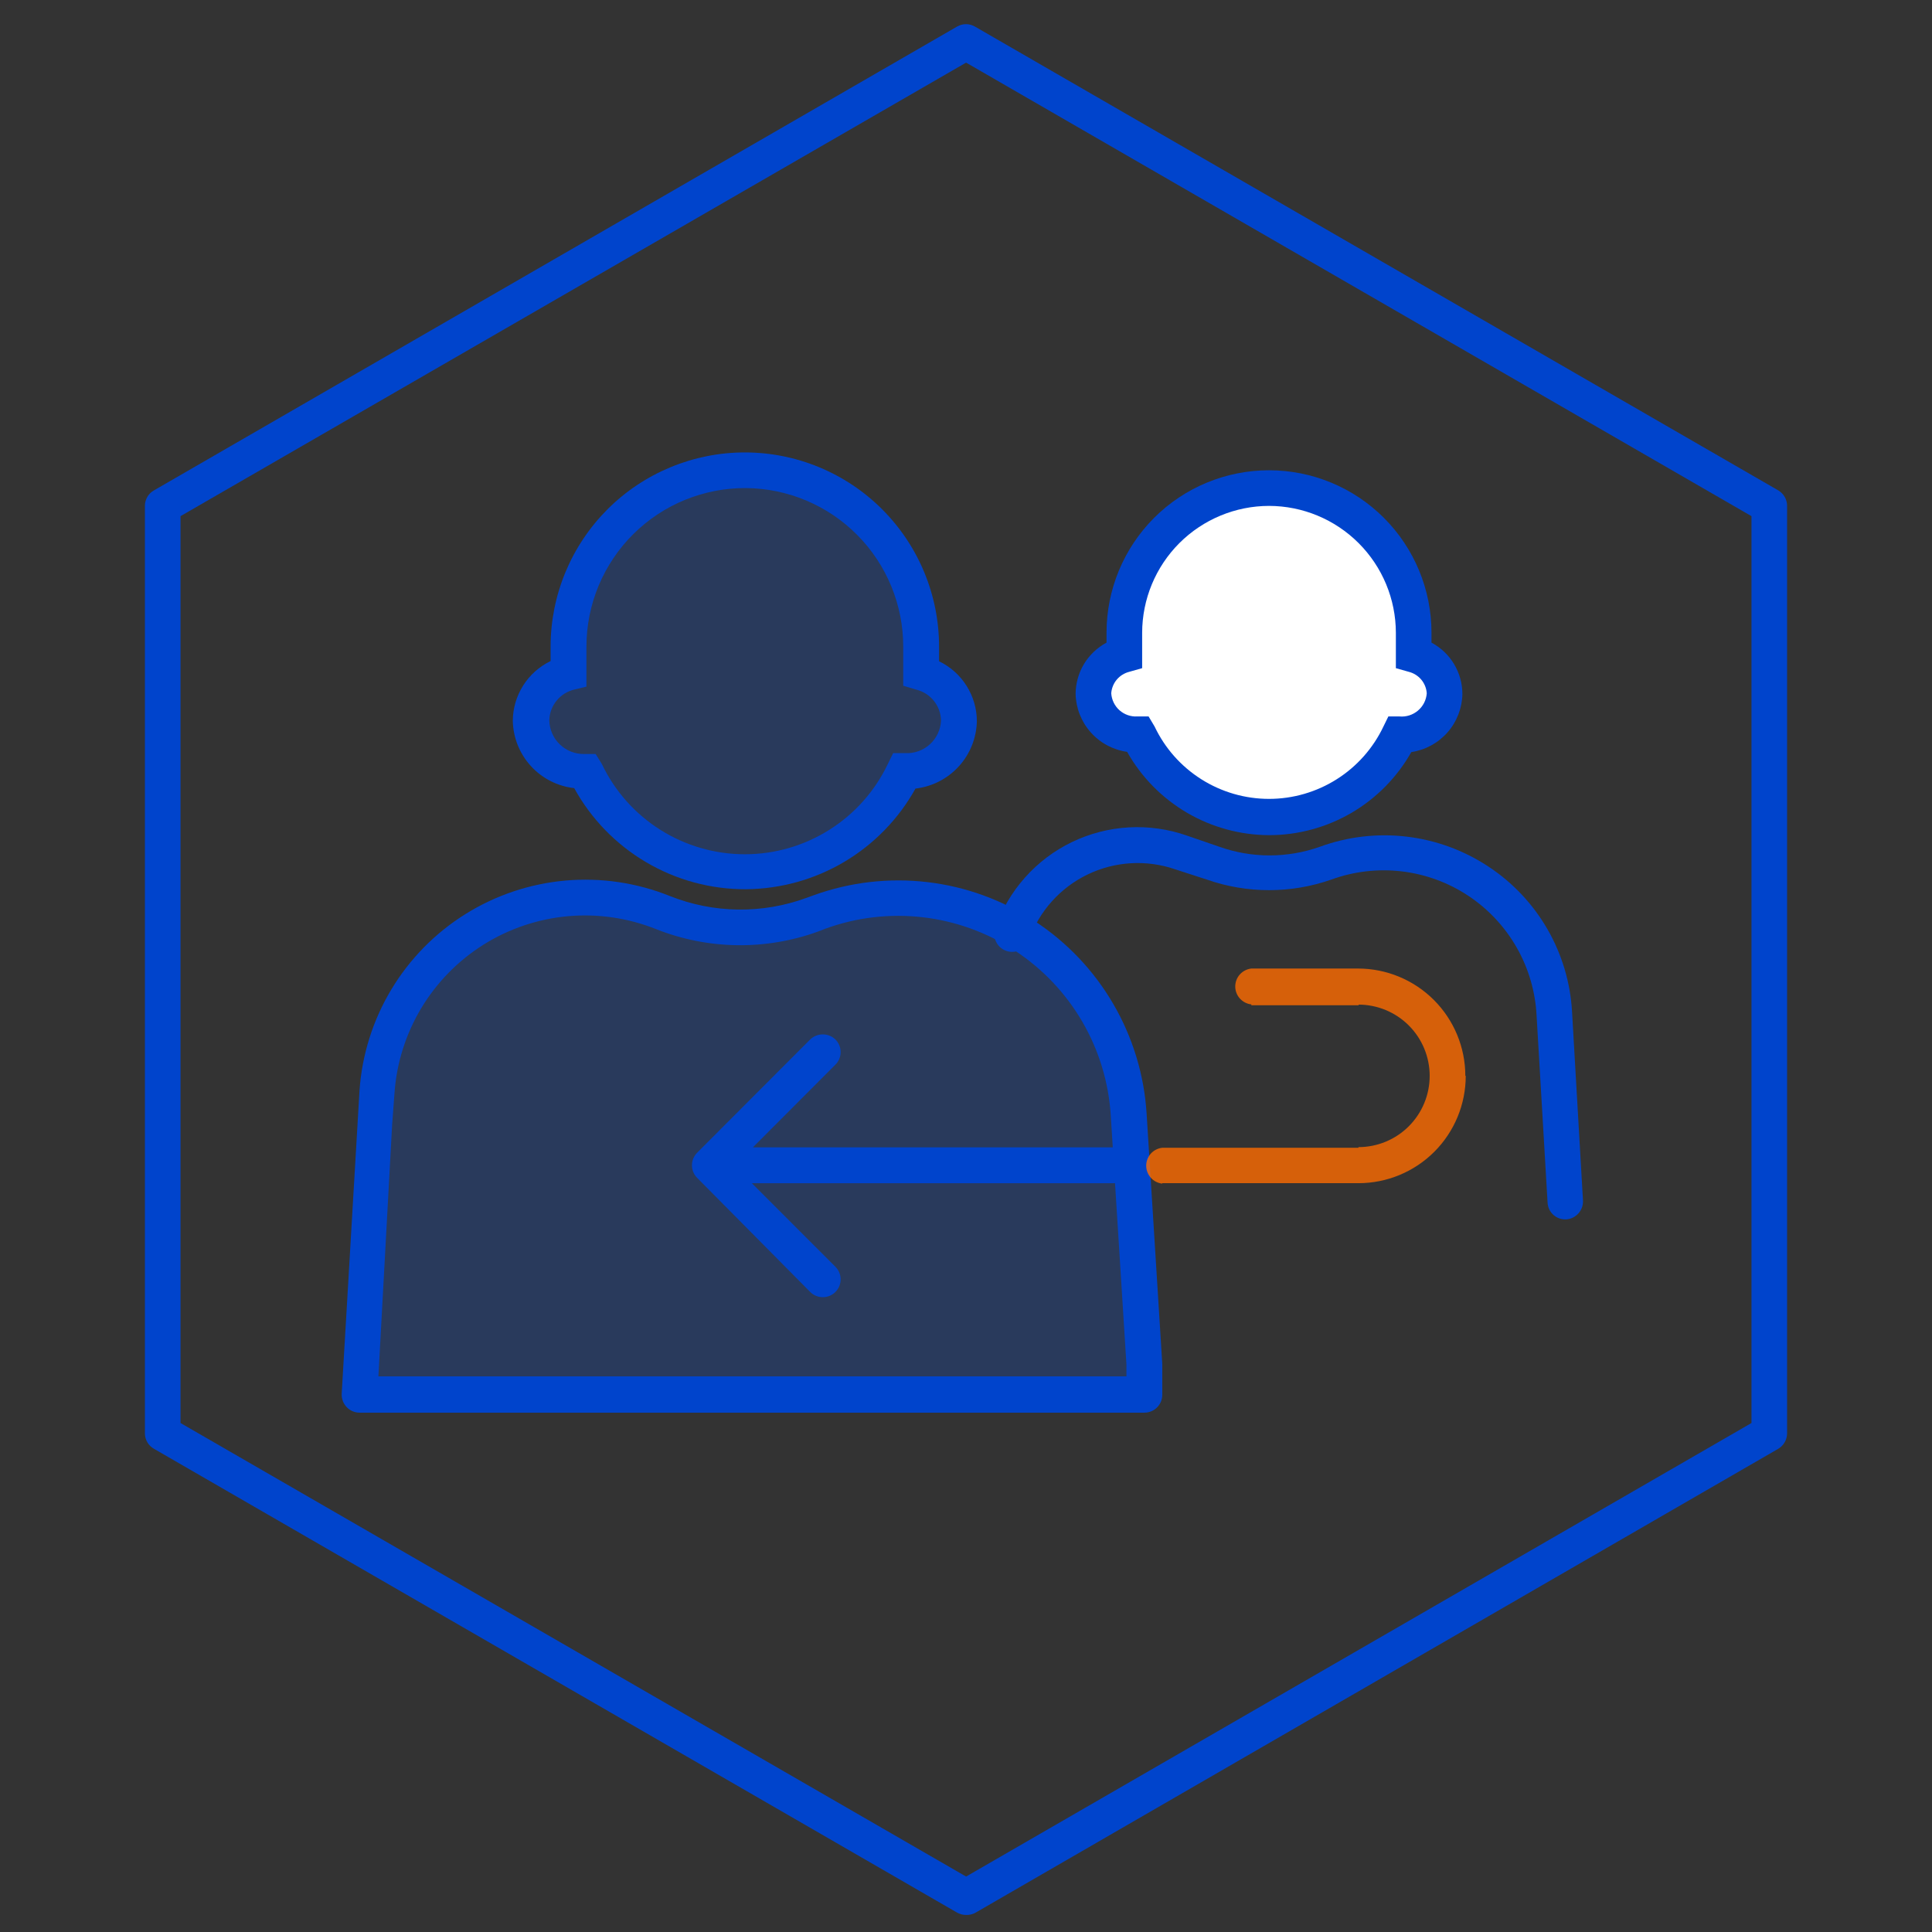 <svg width="80" height="80" viewBox="0 0 80 80" fill="none" xmlns="http://www.w3.org/2000/svg">
<rect x="0" y="0" width="80" height="80" fill="#333333" stroke="none"/>
<path d="M40.004 79.294C39.874 79.293 39.745 79.26 39.631 79.197L6.373 59.99C6.26 59.926 6.166 59.833 6.1 59.721C6.035 59.608 6 59.48 6 59.35V20.947C6 20.816 6.035 20.689 6.1 20.576C6.166 20.464 6.26 20.371 6.373 20.307L39.631 1.1C39.743 1.035 39.87 1 40 1C40.13 1 40.257 1.035 40.369 1.1L73.636 20.307C73.746 20.373 73.838 20.466 73.902 20.578C73.966 20.691 74 20.817 74 20.947V59.35C74 59.479 73.966 59.606 73.902 59.718C73.838 59.831 73.746 59.924 73.636 59.99L40.369 79.215C40.256 79.27 40.131 79.298 40.004 79.294ZM7.475 58.924L40.004 77.704L72.525 58.924V21.373L40.004 2.593L7.475 21.373V58.924Z" fill="#0044CC"/>
<g opacity="0.2">
<path fill-rule="evenodd" clip-rule="evenodd" d="M23.543 26.773C23.543 24.838 24.311 22.982 25.68 21.614C27.048 20.245 28.904 19.477 30.839 19.477C32.775 19.477 34.631 20.245 35.999 21.614C37.367 22.982 38.136 24.838 38.136 26.773V27.875C38.578 27.99 38.969 28.245 39.252 28.603C39.534 28.961 39.692 29.402 39.7 29.857C39.682 30.426 39.438 30.965 39.024 31.355C38.609 31.744 38.056 31.954 37.487 31.937H37.425C36.832 33.181 35.898 34.231 34.733 34.967C33.567 35.702 32.218 36.092 30.839 36.092C29.461 36.092 28.111 35.702 26.946 34.967C25.78 34.231 24.847 33.181 24.254 31.937H24.191C23.624 31.949 23.075 31.736 22.663 31.345C22.252 30.954 22.012 30.416 21.996 29.849C22.005 29.393 22.162 28.952 22.445 28.594C22.727 28.237 23.119 27.981 23.56 27.867L23.543 26.773Z" fill="#0055FF"/>
</g>
<path d="M30.886 36.821C29.434 36.827 28.008 36.441 26.757 35.704C25.505 34.967 24.476 33.907 23.776 32.635C23.088 32.557 22.45 32.233 21.983 31.721C21.515 31.21 21.249 30.546 21.234 29.853C21.236 29.334 21.384 28.827 21.661 28.389C21.937 27.95 22.332 27.598 22.799 27.373V26.778C22.799 25.721 23.007 24.676 23.411 23.7C23.815 22.724 24.408 21.837 25.154 21.09C25.901 20.343 26.788 19.751 27.764 19.347C28.74 18.942 29.786 18.734 30.842 18.734C31.898 18.734 32.944 18.942 33.92 19.347C34.896 19.751 35.783 20.343 36.529 21.09C37.276 21.837 37.869 22.724 38.273 23.7C38.677 24.676 38.885 25.721 38.885 26.778V27.382C39.352 27.607 39.747 27.959 40.023 28.398C40.3 28.836 40.448 29.343 40.45 29.862C40.435 30.556 40.169 31.221 39.702 31.734C39.235 32.247 38.597 32.573 37.908 32.653C37.212 33.907 36.195 34.954 34.961 35.687C33.727 36.419 32.321 36.81 30.886 36.821ZM30.886 20.21C30.021 20.205 29.163 20.372 28.362 20.7C27.561 21.027 26.833 21.511 26.219 22.121C25.605 22.731 25.119 23.457 24.786 24.256C24.454 25.055 24.283 25.912 24.283 26.778V28.431L23.776 28.555C23.488 28.624 23.231 28.786 23.045 29.015C22.858 29.245 22.753 29.53 22.745 29.826C22.749 30.013 22.789 30.197 22.864 30.369C22.938 30.54 23.046 30.695 23.181 30.824C23.315 30.954 23.474 31.055 23.648 31.124C23.822 31.192 24.007 31.225 24.194 31.222H24.665L24.923 31.639C25.456 32.757 26.295 33.701 27.343 34.361C28.39 35.022 29.604 35.373 30.842 35.373C32.081 35.373 33.294 35.022 34.341 34.361C35.389 33.701 36.228 32.757 36.761 31.639L36.983 31.186H37.49C37.863 31.203 38.228 31.071 38.505 30.82C38.781 30.568 38.947 30.217 38.965 29.844C38.962 29.545 38.858 29.256 38.671 29.023C38.485 28.789 38.225 28.625 37.934 28.555L37.401 28.395V26.778C37.401 25.045 36.717 23.382 35.496 22.152C34.276 20.922 32.619 20.224 30.886 20.21Z" fill="#0044CC"/>
<g opacity="0.2">
<path d="M15.607 45.198L15.509 46.514L14.887 57.757H47.389V56.512L46.758 46.54V46.141C46.667 44.658 46.231 43.217 45.485 41.932C44.739 40.648 43.703 39.555 42.46 38.741C41.217 37.928 39.802 37.415 38.326 37.245C36.85 37.074 35.355 37.25 33.96 37.759L33.631 37.884C31.632 38.603 29.438 38.568 27.463 37.786C26.198 37.277 24.831 37.074 23.473 37.194C22.115 37.313 20.805 37.752 19.649 38.475C18.493 39.198 17.524 40.184 16.821 41.352C16.119 42.52 15.703 43.839 15.607 45.198Z" fill="#0055FF"/>
</g>
<path d="M47.389 58.495H14.887C14.787 58.495 14.688 58.474 14.597 58.435C14.505 58.395 14.422 58.337 14.354 58.264C14.284 58.191 14.23 58.105 14.195 58.01C14.16 57.915 14.144 57.814 14.149 57.713L14.887 45.146C14.991 43.672 15.441 42.242 16.202 40.975C16.963 39.708 18.013 38.638 19.266 37.854C20.519 37.07 21.94 36.593 23.412 36.462C24.885 36.332 26.367 36.551 27.739 37.103C29.546 37.822 31.555 37.85 33.382 37.183L33.702 37.067C35.205 36.525 36.814 36.34 38.401 36.526C39.988 36.712 41.509 37.266 42.846 38.142C44.182 39.017 45.296 40.192 46.1 41.573C46.904 42.954 47.376 44.503 47.478 46.097L48.127 56.469V57.758C48.127 57.953 48.049 58.141 47.911 58.279C47.773 58.418 47.585 58.495 47.389 58.495ZM15.669 56.993H46.643V56.496L45.994 46.186C45.908 44.818 45.504 43.49 44.815 42.305C44.126 41.121 43.17 40.114 42.024 39.363C40.877 38.612 39.572 38.14 38.211 37.982C36.849 37.824 35.47 37.985 34.182 38.454L33.862 38.578C31.69 39.362 29.307 39.324 27.161 38.471C26.005 38.01 24.757 37.827 23.517 37.938C22.277 38.05 21.081 38.453 20.026 39.113C18.972 39.774 18.088 40.675 17.446 41.741C16.805 42.808 16.424 44.011 16.336 45.253L16.238 46.568L15.669 56.993Z" fill="#0044CC"/>
<path fill-rule="evenodd" clip-rule="evenodd" d="M46.556 26.197C46.556 24.609 47.188 23.085 48.311 21.962C49.434 20.838 50.958 20.207 52.547 20.207C54.135 20.207 55.659 20.838 56.782 21.962C57.906 23.085 58.537 24.609 58.537 26.197V27.086C58.9 27.181 59.221 27.393 59.453 27.688C59.684 27.983 59.812 28.346 59.817 28.721C59.796 29.179 59.6 29.611 59.269 29.927C58.938 30.243 58.497 30.419 58.039 30.419H57.986C57.501 31.441 56.736 32.305 55.779 32.91C54.822 33.515 53.714 33.836 52.582 33.836C51.451 33.836 50.342 33.515 49.386 32.91C48.429 32.305 47.664 31.441 47.178 30.419H47.125C46.667 30.419 46.227 30.243 45.896 29.927C45.565 29.611 45.368 29.179 45.348 28.721C45.354 28.347 45.483 27.985 45.714 27.689C45.945 27.395 46.265 27.183 46.627 27.086L46.556 26.197Z" fill="white"/>
<path d="M52.547 34.582C51.35 34.577 50.176 34.256 49.144 33.65C48.112 33.044 47.259 32.176 46.672 31.133C46.09 31.051 45.556 30.765 45.165 30.325C44.774 29.886 44.552 29.322 44.539 28.734C44.541 28.297 44.66 27.869 44.886 27.495C45.111 27.121 45.434 26.815 45.819 26.61V26.201C45.819 24.416 46.528 22.705 47.789 21.443C49.051 20.181 50.763 19.473 52.547 19.473C54.331 19.473 56.043 20.181 57.304 21.443C58.566 22.705 59.275 24.416 59.275 26.201V26.61C59.66 26.815 59.983 27.121 60.208 27.495C60.433 27.869 60.553 28.297 60.555 28.734C60.544 29.32 60.326 29.885 59.939 30.326C59.551 30.767 59.02 31.056 58.44 31.142C57.85 32.186 56.994 33.055 55.959 33.66C54.923 34.264 53.746 34.582 52.547 34.582ZM52.547 20.948C51.154 20.95 49.82 21.505 48.835 22.489C47.851 23.474 47.297 24.808 47.294 26.201V27.667L46.761 27.818C46.559 27.869 46.377 27.982 46.243 28.141C46.109 28.301 46.029 28.499 46.014 28.707C46.031 28.977 46.153 29.229 46.354 29.409C46.556 29.589 46.82 29.681 47.09 29.667H47.561L47.81 30.085C48.235 30.981 48.906 31.738 49.745 32.268C50.583 32.798 51.555 33.08 52.547 33.08C53.539 33.08 54.511 32.798 55.349 32.268C56.188 31.738 56.859 30.981 57.284 30.085L57.489 29.667H57.951C58.088 29.679 58.226 29.664 58.358 29.622C58.489 29.58 58.611 29.512 58.716 29.423C58.821 29.334 58.907 29.225 58.97 29.102C59.032 28.979 59.069 28.845 59.079 28.707C59.065 28.499 58.985 28.301 58.851 28.141C58.717 27.982 58.535 27.869 58.333 27.818L57.8 27.667V26.201C57.797 24.808 57.243 23.474 56.258 22.489C55.274 21.505 53.939 20.95 52.547 20.948Z" fill="#0044CC"/>
<path d="M64.819 50.492C64.63 50.495 64.448 50.424 64.31 50.294C64.173 50.165 64.091 49.987 64.082 49.799L63.628 42.084C63.583 41.09 63.304 40.121 62.814 39.255C62.324 38.389 61.638 37.651 60.809 37.099C59.981 36.548 59.035 36.2 58.047 36.082C57.059 35.965 56.057 36.081 55.123 36.423C53.457 37.005 51.643 37.005 49.977 36.423L48.661 35.996C47.471 35.587 46.167 35.664 45.033 36.212C43.899 36.76 43.028 37.733 42.609 38.92C42.577 39.012 42.527 39.096 42.462 39.169C42.398 39.241 42.319 39.3 42.232 39.342C42.144 39.384 42.049 39.408 41.952 39.414C41.855 39.419 41.758 39.406 41.667 39.373C41.575 39.341 41.491 39.291 41.418 39.227C41.346 39.162 41.287 39.084 41.245 38.996C41.203 38.909 41.178 38.814 41.173 38.717C41.168 38.62 41.181 38.523 41.213 38.431C41.482 37.658 41.9 36.945 42.445 36.334C42.989 35.722 43.649 35.224 44.387 34.868C45.124 34.513 45.924 34.306 46.742 34.26C47.559 34.214 48.378 34.33 49.15 34.601L50.492 35.063C51.838 35.54 53.306 35.54 54.652 35.063C55.798 34.644 57.026 34.5 58.237 34.642C59.449 34.784 60.611 35.208 61.629 35.88C62.635 36.542 63.473 37.43 64.075 38.473C64.677 39.516 65.026 40.686 65.095 41.889L65.548 49.71C65.558 49.905 65.491 50.096 65.361 50.242C65.231 50.389 65.05 50.478 64.855 50.492H64.819Z" fill="#0044CC"/>
<path d="M46.642 48.994C46.746 49.006 46.852 48.995 46.952 48.963C47.052 48.931 47.144 48.878 47.222 48.808C47.3 48.738 47.362 48.652 47.405 48.556C47.448 48.461 47.47 48.357 47.47 48.252C47.47 48.147 47.448 48.043 47.405 47.948C47.362 47.852 47.3 47.766 47.222 47.696C47.144 47.626 47.052 47.573 46.952 47.541C46.852 47.509 46.746 47.498 46.642 47.51V48.994ZM28.867 47.732C28.729 47.87 28.652 48.057 28.652 48.252C28.652 48.447 28.729 48.634 28.867 48.772L33.551 53.5C33.619 53.569 33.701 53.623 33.791 53.659C33.881 53.696 33.977 53.715 34.074 53.714C34.171 53.714 34.267 53.694 34.356 53.657C34.445 53.619 34.527 53.565 34.595 53.496C34.663 53.427 34.717 53.345 34.754 53.256C34.791 53.166 34.809 53.07 34.809 52.973C34.809 52.876 34.789 52.78 34.752 52.69C34.714 52.601 34.659 52.52 34.59 52.452L30.413 48.274L34.59 44.088C34.66 44.02 34.715 43.938 34.752 43.848C34.79 43.758 34.809 43.661 34.809 43.564C34.809 43.466 34.79 43.37 34.752 43.28C34.715 43.19 34.66 43.108 34.59 43.039C34.45 42.906 34.264 42.832 34.071 42.832C33.877 42.832 33.691 42.906 33.551 43.039L28.867 47.732ZM46.642 47.51H29.364V48.994H46.642V47.51Z" fill="#0044CC"/>
<g opacity="0.8">
<path d="M51.815 40.105C51.632 40.126 51.463 40.212 51.34 40.349C51.217 40.486 51.149 40.664 51.149 40.848C51.149 41.032 51.217 41.209 51.34 41.346C51.463 41.483 51.632 41.57 51.815 41.59V40.105ZM48.126 47.527C47.943 47.547 47.774 47.634 47.652 47.77C47.529 47.907 47.461 48.085 47.461 48.269C47.461 48.453 47.529 48.63 47.652 48.767C47.774 48.904 47.943 48.991 48.126 49.011V47.527ZM51.815 41.625H56.258V40.105H51.815V41.625ZM56.258 47.527H48.126V48.993H56.25L56.258 47.527ZM59.2 44.549C59.2 45.332 58.889 46.082 58.336 46.636C57.783 47.189 57.032 47.5 56.25 47.5V48.993C57.428 48.993 58.559 48.525 59.392 47.692C60.225 46.858 60.693 45.728 60.693 44.549H59.2ZM56.25 41.599C57.032 41.599 57.783 41.91 58.336 42.463C58.889 43.016 59.2 43.767 59.2 44.549H60.676C60.676 43.371 60.207 42.24 59.374 41.407C58.541 40.574 57.41 40.105 56.232 40.105L56.25 41.599Z" fill="#FF6B00"/>
</g>
</svg>
